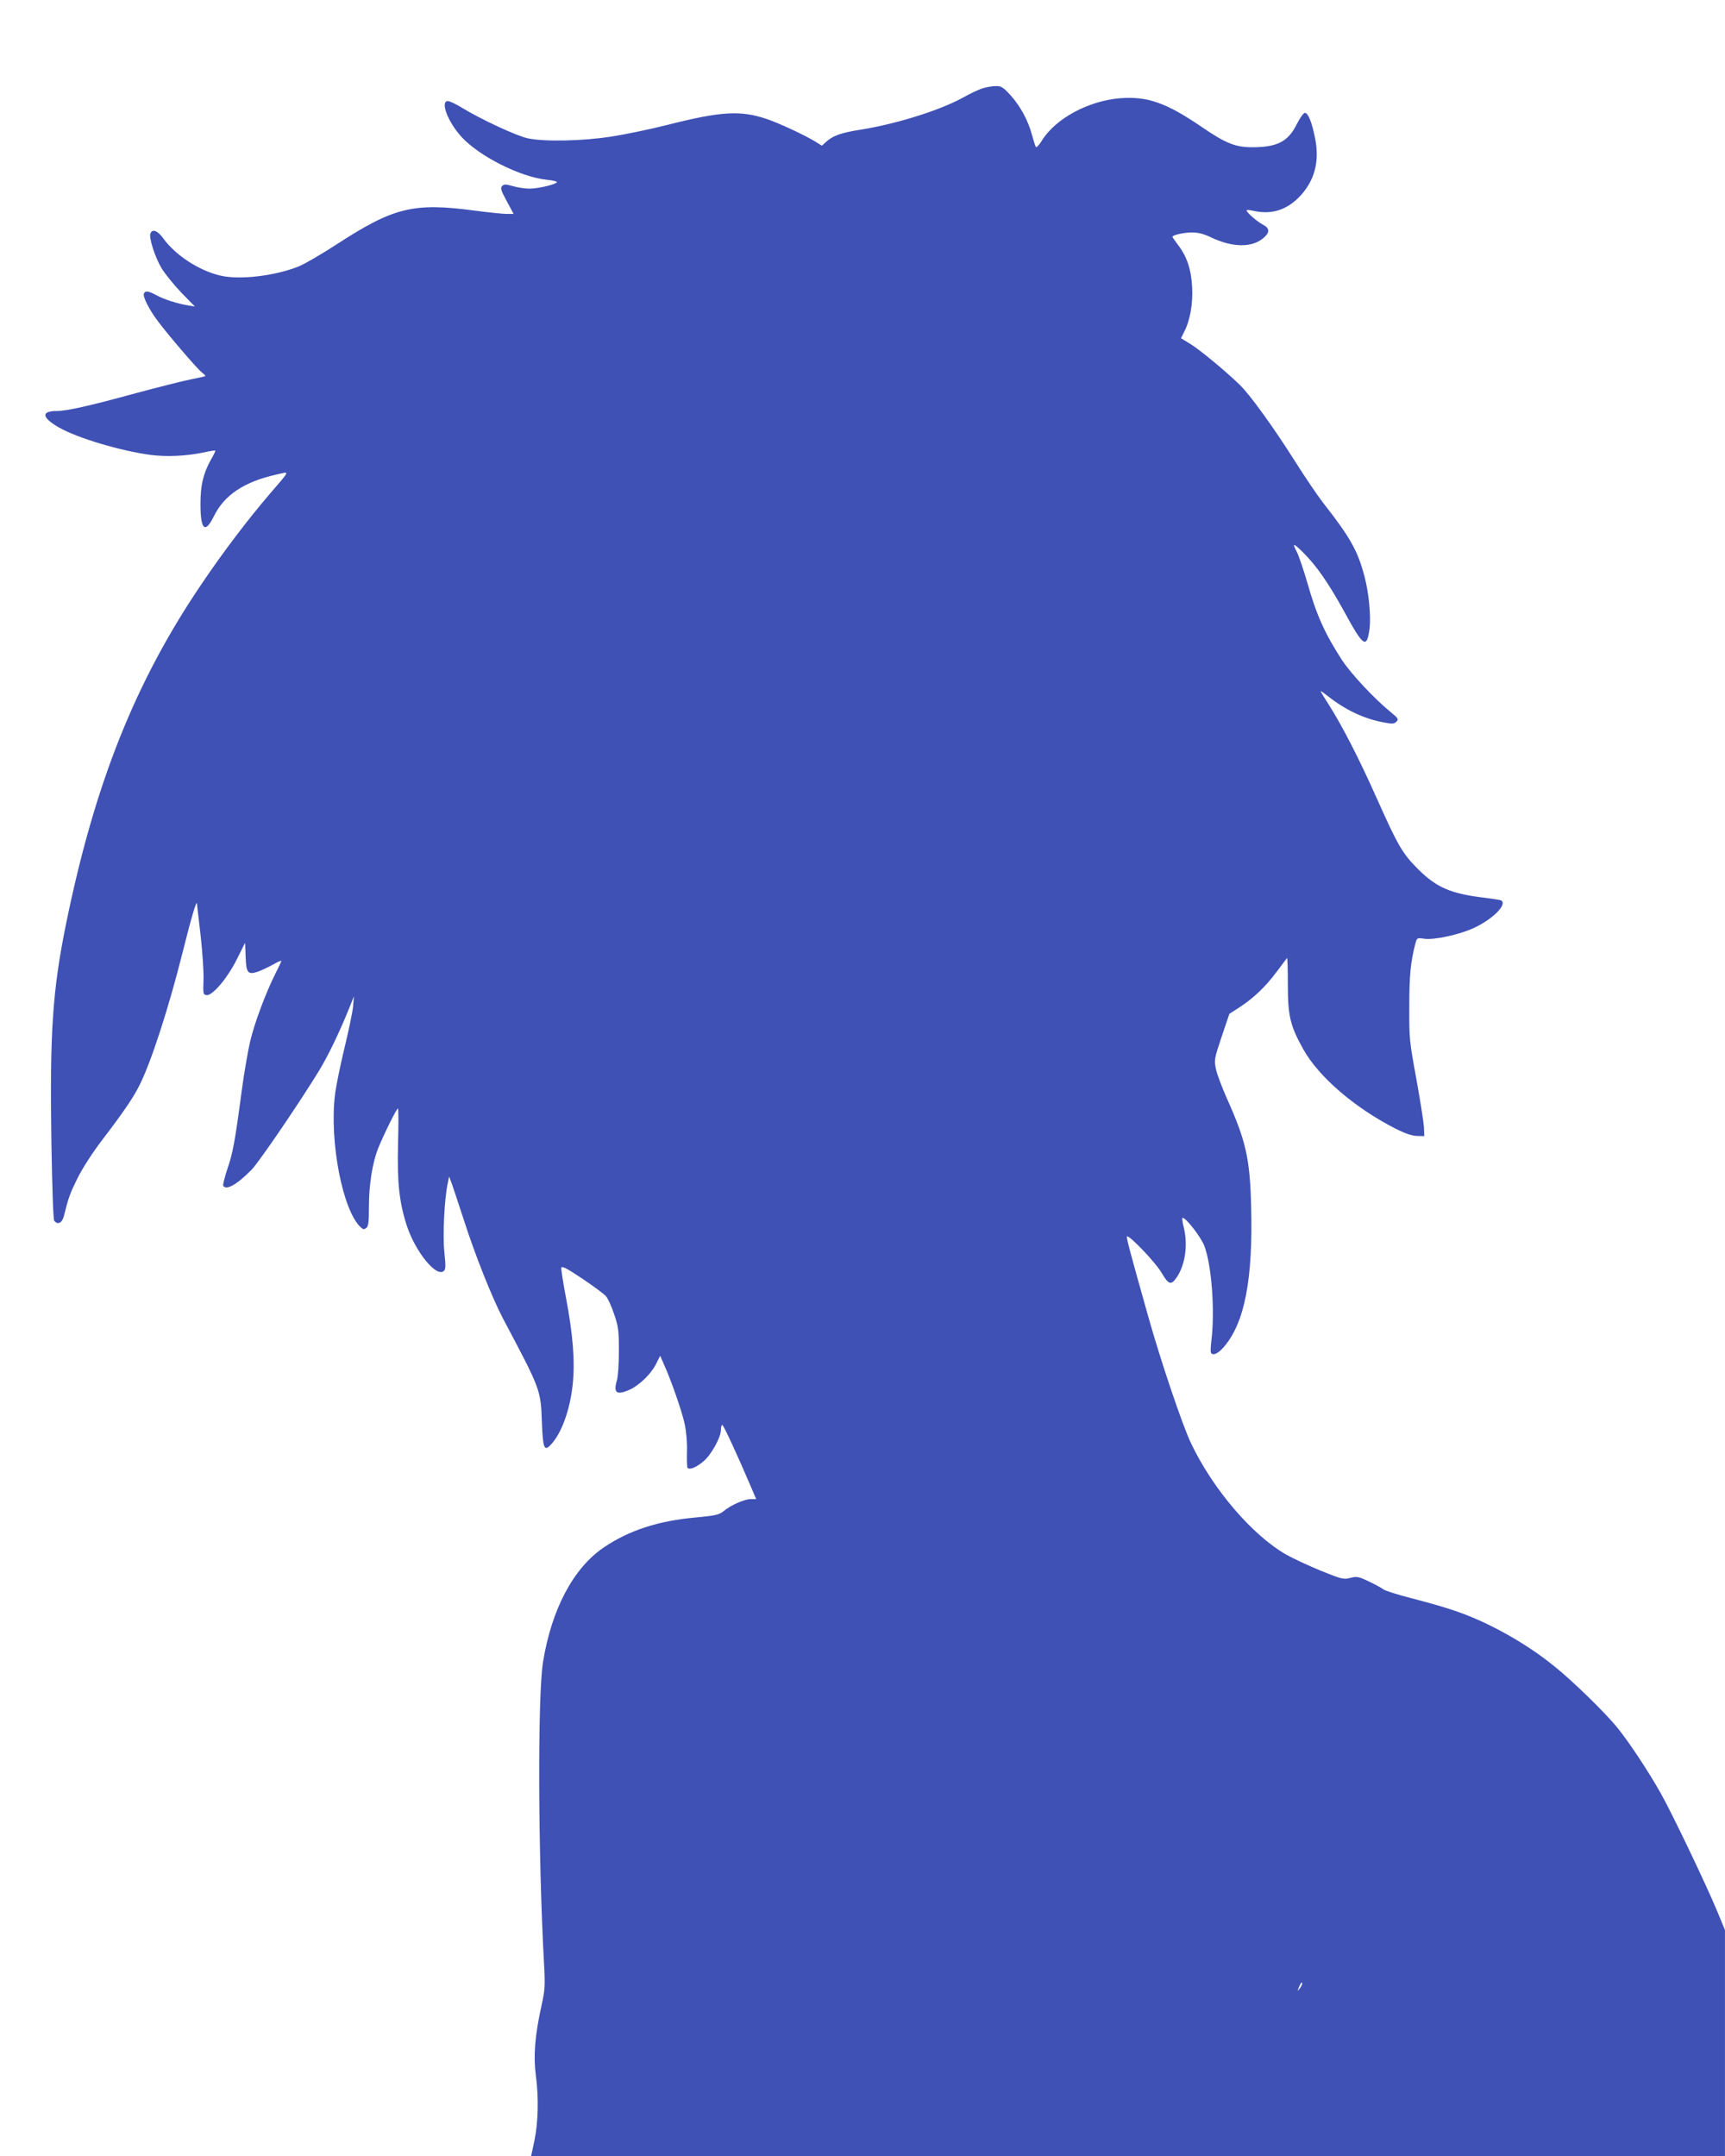 <?xml version="1.0" standalone="no"?>
<!DOCTYPE svg PUBLIC "-//W3C//DTD SVG 20010904//EN"
 "http://www.w3.org/TR/2001/REC-SVG-20010904/DTD/svg10.dtd">
<svg version="1.0" xmlns="http://www.w3.org/2000/svg"
 width="1024pt" height="1280pt" viewBox="0 0 1024 1280"
 preserveAspectRatio="xMidYMid meet">
<g transform="translate(0,1280) scale(0.1,-0.1)"
fill="#3f51b5" stroke="none">
<path d="M5834 12276 c-23 -7 -74 -31 -115 -54 -139 -77 -395 -157 -605 -191
-122 -19 -170 -36 -212 -75 l-23 -21 -37 23 c-65 40 -215 110 -292 136 -155
52 -270 45 -586 -35 -106 -27 -257 -58 -336 -70 -172 -27 -401 -31 -496 -10
-67 15 -272 110 -386 179 -37 23 -77 42 -87 42 -47 0 -2 -121 78 -210 104
-116 350 -240 506 -257 32 -3 60 -9 62 -13 7 -12 -107 -40 -162 -40 -27 0 -72
7 -99 15 -42 12 -51 12 -63 1 -12 -12 -8 -25 27 -90 l41 -76 -42 0 c-23 0
-109 9 -192 20 -363 48 -479 19 -820 -203 -88 -57 -189 -116 -225 -130 -142
-56 -350 -80 -463 -53 -127 30 -266 121 -338 221 -33 46 -65 58 -76 29 -10
-25 26 -138 65 -205 21 -34 73 -99 118 -146 l81 -83 -36 6 c-68 11 -146 36
-190 60 -50 27 -69 30 -77 10 -7 -18 33 -97 84 -164 62 -83 232 -281 260 -303
14 -10 23 -21 21 -22 -2 -2 -42 -10 -89 -20 -47 -9 -191 -46 -322 -81 -278
-76 -411 -106 -470 -106 -96 0 -91 -39 12 -98 110 -63 366 -139 545 -163 96
-12 208 -7 315 15 36 8 66 13 68 11 2 -2 -10 -27 -27 -56 -45 -82 -61 -150
-61 -261 0 -154 27 -179 79 -74 62 127 180 206 374 249 79 18 84 31 -44 -118
-128 -150 -273 -340 -401 -530 -395 -582 -636 -1186 -807 -2025 -79 -391 -96
-638 -86 -1290 5 -282 11 -460 17 -468 22 -26 47 -13 58 31 26 106 34 128 80
222 30 60 88 150 145 225 127 166 186 253 222 325 70 138 175 463 258 795 50
200 82 309 84 285 1 -5 10 -91 22 -190 11 -99 19 -218 17 -265 -3 -80 -2 -85
18 -88 35 -5 126 103 181 215 l48 96 3 -80 c3 -98 13 -111 69 -93 21 7 62 26
91 42 28 16 52 27 52 23 0 -3 -16 -38 -36 -77 -57 -114 -122 -288 -149 -400
-13 -57 -36 -188 -50 -293 -40 -302 -53 -373 -86 -467 -16 -49 -27 -93 -24
-98 18 -29 83 8 169 96 44 45 287 402 401 589 53 87 118 223 172 355 l34 85
-5 -60 c-3 -33 -26 -142 -50 -242 -24 -99 -50 -225 -57 -278 -35 -280 45 -694
153 -792 14 -13 20 -13 33 -3 12 10 15 37 15 125 0 133 21 262 55 348 36 88
109 235 117 236 4 1 4 -92 1 -206 -6 -235 7 -352 53 -493 51 -152 172 -302
217 -267 13 10 14 25 5 112 -11 98 0 322 21 415 l7 35 17 -45 c9 -25 39 -117
68 -205 70 -219 170 -469 236 -595 224 -423 223 -420 230 -617 6 -153 14 -172
53 -130 64 68 114 207 130 359 14 137 1 298 -40 513 -17 88 -29 168 -28 177 2
14 27 2 123 -62 66 -44 130 -92 142 -105 12 -14 34 -62 49 -108 25 -73 28 -97
28 -217 0 -77 -5 -153 -12 -176 -22 -74 -1 -89 75 -55 59 27 128 94 157 152
l25 50 21 -48 c45 -99 109 -284 125 -359 10 -49 15 -112 13 -166 -1 -47 0 -90
4 -93 13 -13 53 4 95 40 46 39 103 142 103 187 0 15 3 28 8 28 7 0 91 -182
166 -358 l35 -82 -32 0 c-37 0 -119 -36 -162 -72 -26 -21 -46 -26 -163 -37
-225 -20 -399 -77 -549 -179 -179 -122 -308 -365 -359 -677 -33 -200 -30
-1151 6 -1800 7 -126 5 -150 -16 -245 -39 -179 -48 -295 -33 -412 18 -132 14
-280 -9 -390 l-19 -88 3543 0 3544 0 0 671 0 670 -44 107 c-61 149 -274 595
-337 705 -76 135 -193 311 -259 391 -71 88 -268 280 -375 365 -115 93 -243
173 -380 241 -139 68 -242 103 -461 160 -87 22 -165 47 -173 55 -9 7 -47 28
-85 46 -63 30 -72 31 -111 21 -39 -10 -49 -8 -175 43 -73 30 -165 73 -204 95
-203 116 -436 389 -566 662 -52 110 -180 489 -254 753 -112 398 -133 475 -125
475 21 0 168 -155 203 -214 44 -75 58 -79 93 -27 50 75 66 195 39 299 -7 29
-10 52 -6 52 21 0 108 -113 129 -166 44 -115 64 -389 42 -565 -4 -31 -5 -62
-3 -68 8 -23 42 -9 77 32 124 143 174 403 162 840 -7 278 -31 384 -143 634
-30 67 -60 147 -66 177 -11 53 -10 59 34 191 l46 136 59 38 c84 55 153 120
219 208 32 43 61 81 64 85 3 4 5 -66 5 -155 0 -190 14 -247 92 -387 92 -164
305 -347 546 -470 59 -30 99 -43 129 -44 l43 -1 -2 54 c-2 30 -22 158 -45 285
-41 223 -43 238 -42 431 0 186 8 263 35 369 10 38 10 39 53 33 61 -9 215 25
302 67 109 52 192 137 156 160 -5 3 -49 10 -98 16 -202 24 -286 61 -395 169
-94 94 -120 139 -248 426 -103 231 -206 432 -287 558 -24 37 -44 70 -44 73 0
3 19 -10 43 -29 102 -81 215 -135 332 -156 51 -10 61 -9 75 5 14 14 10 20 -35
57 -99 81 -236 228 -289 309 -101 156 -151 266 -206 461 -22 75 -49 155 -60
177 -30 58 -25 59 31 5 84 -83 152 -181 250 -358 113 -208 132 -220 149 -101
9 71 -3 210 -29 308 -40 154 -82 231 -248 443 -34 44 -109 155 -167 247 -126
199 -267 395 -328 453 -87 84 -235 206 -290 240 l-57 35 19 39 c35 67 52 166
47 264 -5 104 -31 182 -83 250 -19 25 -34 47 -34 49 0 11 69 26 116 26 37 0
70 -8 115 -30 127 -60 241 -61 309 -3 39 33 38 58 -2 79 -34 17 -98 73 -98 85
0 4 17 3 38 -2 105 -24 194 1 272 79 93 94 126 213 96 355 -19 95 -41 147 -60
147 -8 0 -29 -30 -48 -67 -50 -102 -114 -136 -258 -137 -104 -1 -161 21 -307
121 -211 144 -321 182 -483 170 -188 -15 -383 -120 -464 -250 -16 -26 -32 -44
-36 -40 -4 4 -14 37 -24 73 -23 86 -70 172 -129 237 -43 46 -54 53 -86 52 -20
0 -55 -6 -77 -13z m1896 -11254 c0 -5 -7 -17 -15 -28 -14 -18 -14 -17 -4 9 12
27 19 34 19 19z"/>
</g>
</svg>
